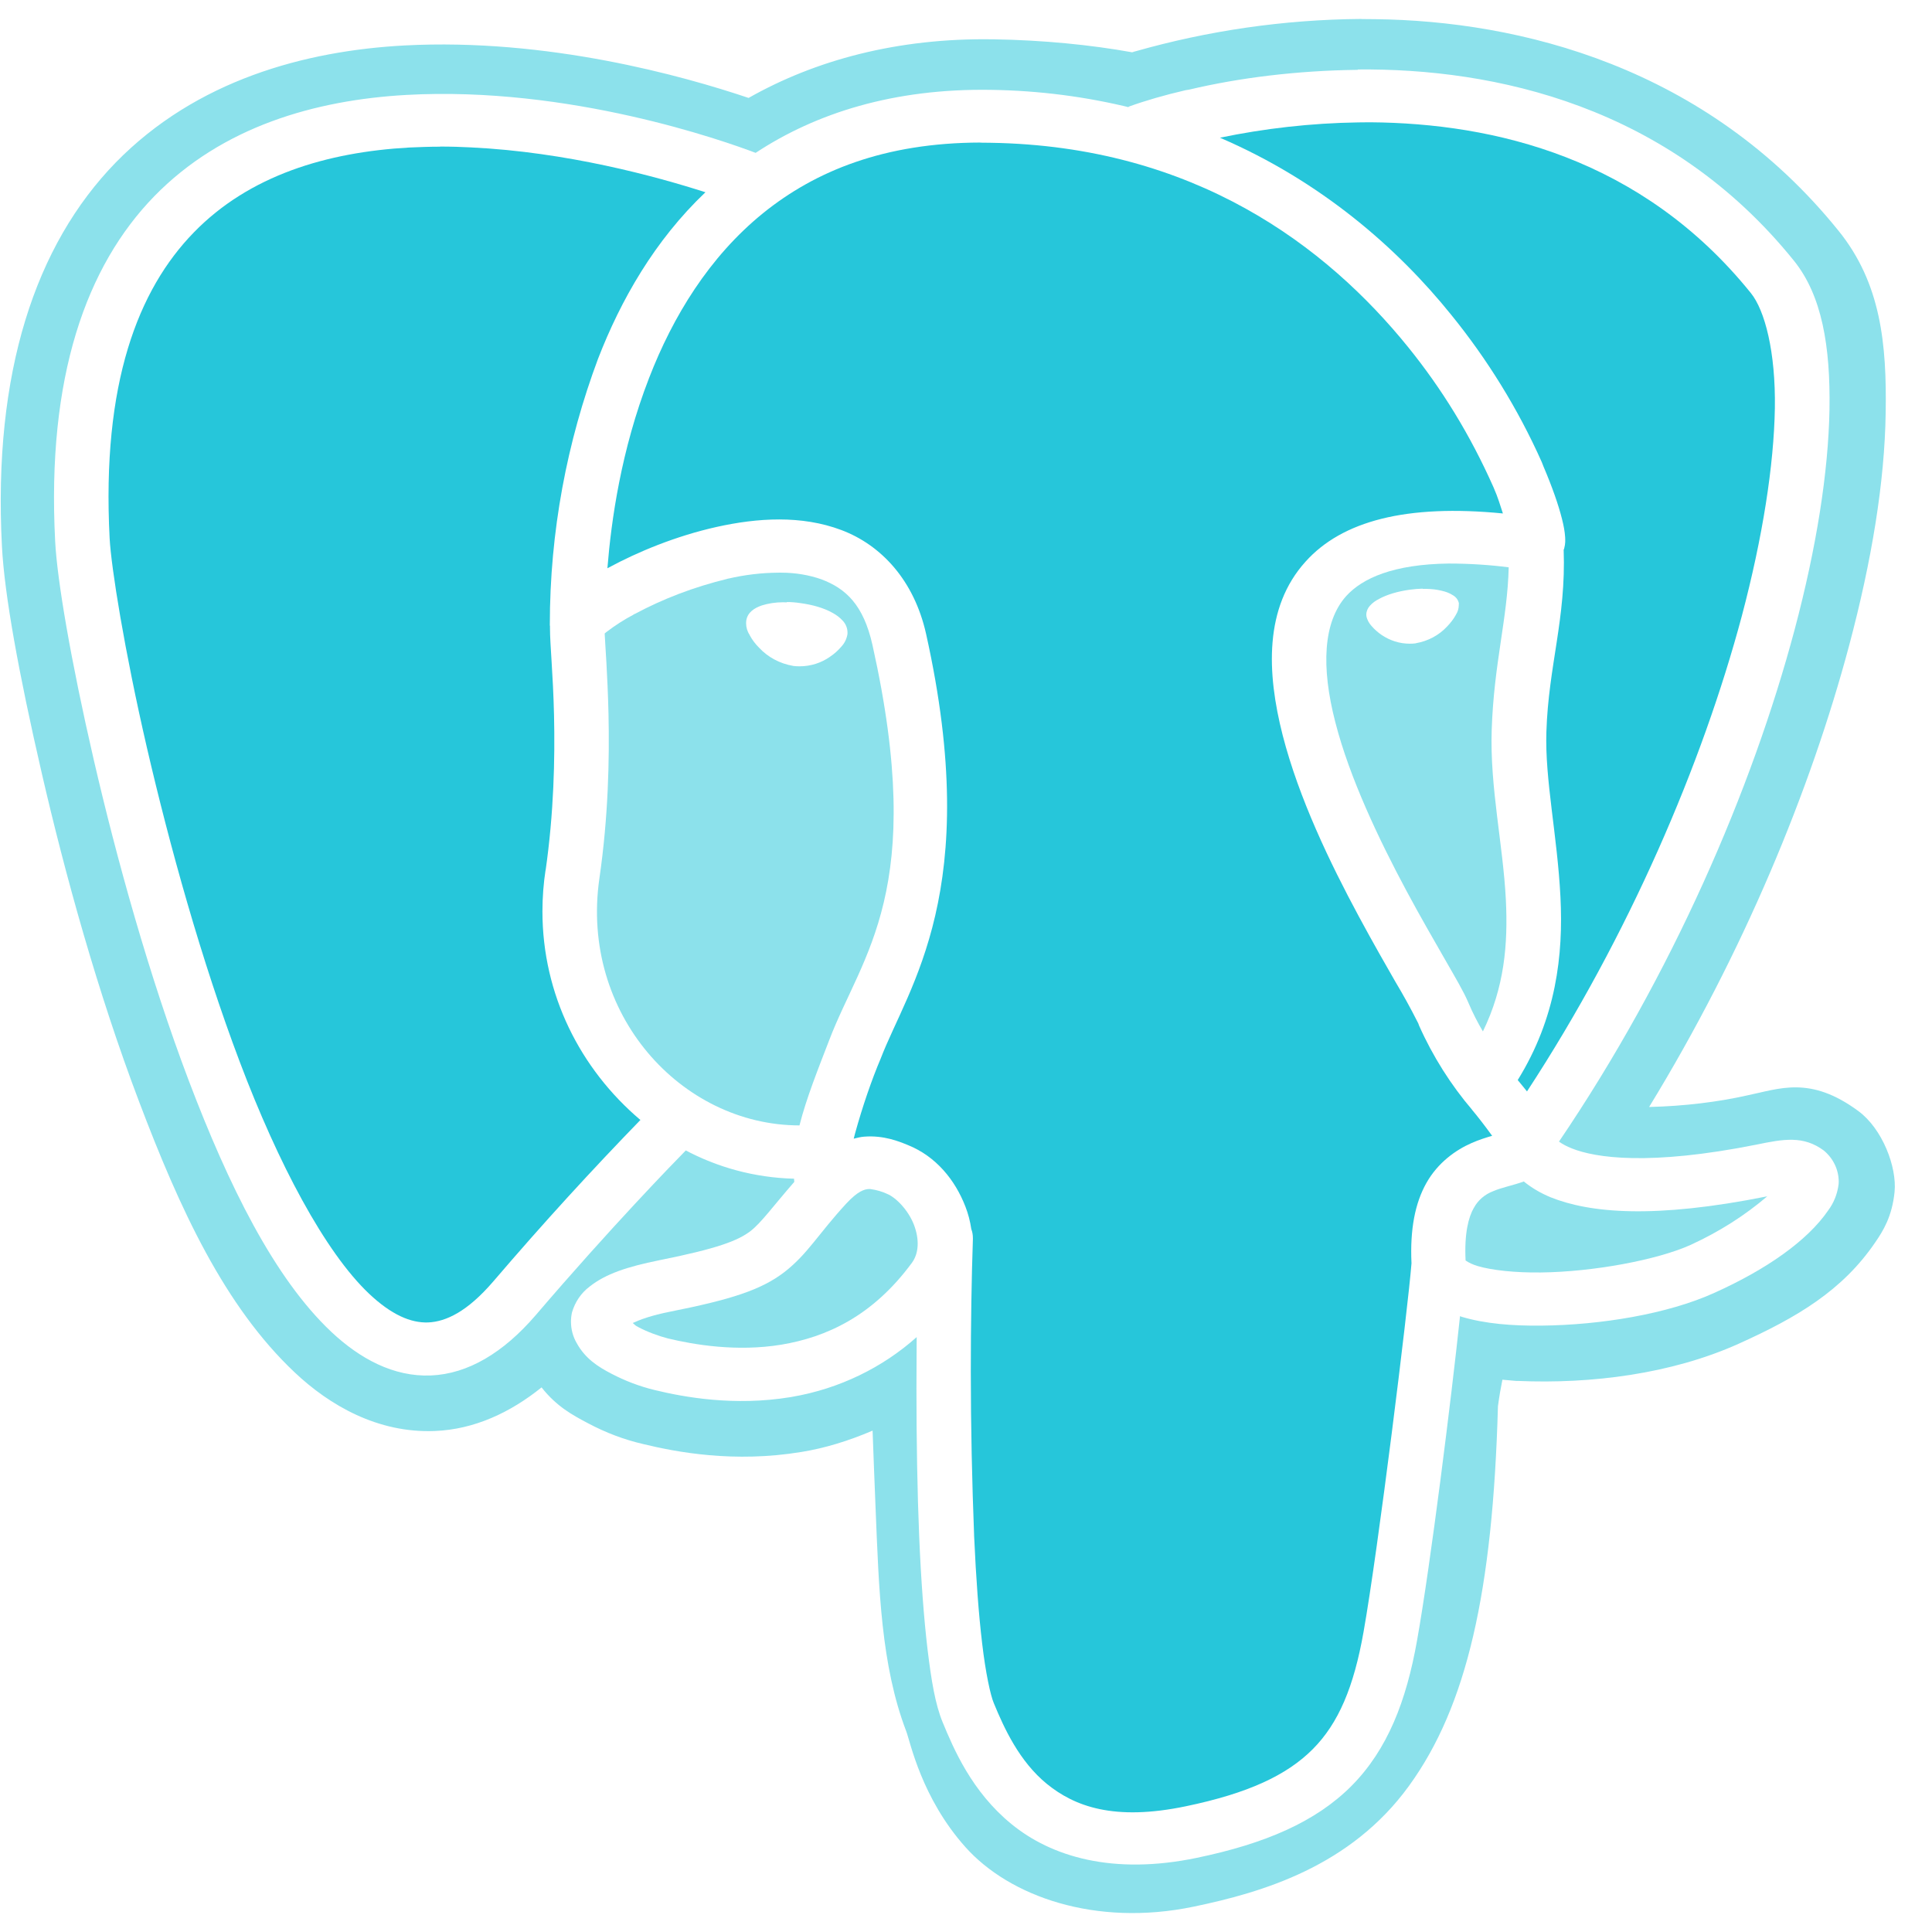 <svg width="51" height="51" viewBox="0 0 51 51" fill="none" xmlns="http://www.w3.org/2000/svg">
<path d="M46.657 31.58L46.664 31.571L46.654 31.58H46.657Z" fill="#8CE1EB"/>
<path d="M40.218 31.183L40.221 31.186L40.214 31.193C39.898 31.302 39.637 31.349 39.419 31.443C39.197 31.527 39.014 31.683 38.907 31.884L38.904 31.887C38.767 32.127 38.652 32.552 38.688 33.274C38.78 33.337 38.887 33.384 38.998 33.418L39.008 33.421C39.376 33.53 39.992 33.599 40.677 33.59C42.047 33.574 43.732 33.265 44.629 32.862C45.398 32.508 46.06 32.084 46.651 31.58C43.661 32.18 41.972 32.021 40.932 31.605C40.661 31.493 40.426 31.352 40.218 31.183Z" fill="#8CE1EB"/>
<path d="M37.149 9.147L37.162 9.166L37.178 9.185L37.149 9.147Z" fill="#8CE1EB"/>
<path d="M25.708 40.709C25.705 40.656 25.708 40.603 25.705 40.55C25.705 40.531 25.702 40.512 25.702 40.493L25.708 40.709ZM23.416 31.515C23.289 31.455 23.142 31.412 22.986 31.39H22.979V31.387H22.933C22.819 31.396 22.653 31.433 22.334 31.777C21.587 32.59 21.323 33.099 20.71 33.577C20.094 34.052 19.291 34.306 17.694 34.624C17.189 34.724 16.898 34.834 16.703 34.924C16.765 34.974 16.758 34.987 16.853 35.034C17.087 35.159 17.387 35.268 17.629 35.331C18.317 35.496 19.445 35.69 20.625 35.496C21.805 35.299 23.031 34.752 24.075 33.331C24.254 33.084 24.274 32.721 24.127 32.334C23.977 31.943 23.648 31.608 23.416 31.515ZM32.194 3.628L32.07 3.65C32.112 3.641 32.151 3.638 32.194 3.628C32.194 3.632 32.194 3.632 32.194 3.628ZM38.242 14.876C36.784 14.895 35.966 15.261 35.535 15.736C34.929 16.414 34.87 17.601 35.249 19.064C35.624 20.53 36.403 22.167 37.133 23.527C37.498 24.208 37.854 24.82 38.138 25.317C38.424 25.817 38.636 26.171 38.764 26.474C38.881 26.752 39.011 26.999 39.145 27.227C39.709 26.071 39.81 24.936 39.751 23.752C39.676 22.286 39.328 20.789 39.377 19.273C39.435 17.501 39.794 16.345 39.826 14.976C39.354 14.914 38.799 14.876 38.242 14.876ZM38.512 15.929L38.509 15.945C38.509 15.951 38.509 15.957 38.509 15.967C38.509 16.064 38.48 16.154 38.431 16.229L38.434 16.226C38.369 16.345 38.287 16.448 38.199 16.539C37.987 16.767 37.7 16.923 37.378 16.979L37.368 16.983C37.322 16.989 37.27 16.992 37.215 16.992C36.941 16.992 36.69 16.907 36.481 16.767L36.484 16.77C36.377 16.698 36.285 16.617 36.207 16.526L36.204 16.523C36.139 16.451 36.087 16.36 36.07 16.264C36.07 16.254 36.067 16.239 36.067 16.229C36.067 16.139 36.103 16.057 36.158 15.995C36.227 15.917 36.312 15.854 36.406 15.81L36.409 15.807C36.615 15.695 36.895 15.611 37.212 15.567C37.329 15.551 37.446 15.542 37.554 15.539V15.545H37.661C37.802 15.548 37.935 15.564 38.046 15.592C38.163 15.617 38.261 15.654 38.343 15.707C38.431 15.754 38.493 15.832 38.512 15.929Z" fill="#8CE1EB"/>
<path d="M14.319 24.058C14.319 23.683 14.348 23.317 14.403 22.955L14.4 22.995C14.622 21.455 14.651 20.017 14.625 18.879C14.599 17.77 14.518 17.032 14.518 16.573C14.518 16.567 14.518 16.561 14.518 16.554C14.518 16.548 14.518 16.539 14.518 16.532V16.523L14.514 16.511V16.507V16.498C14.514 14.029 14.967 11.666 15.786 9.473C16.386 7.922 17.282 6.347 18.622 5.075C17.305 4.653 14.964 4.013 12.431 3.891C12.189 3.878 11.902 3.869 11.616 3.869H11.619V3.872C11.345 3.872 11.074 3.882 10.804 3.894C8.635 4.016 6.585 4.625 5.117 6.135C3.647 7.644 2.682 10.116 2.894 14.21C2.936 14.985 3.282 17.157 3.878 19.736C4.475 22.314 5.316 25.352 6.33 28.033C7.344 30.715 8.577 33.049 9.744 34.152C10.331 34.706 10.843 34.927 11.306 34.909C11.772 34.887 12.333 34.627 13.018 33.831C14.364 32.258 15.636 30.871 16.947 29.521L16.904 29.564C15.316 28.218 14.319 26.252 14.319 24.058Z" fill="#26C6DA"/>
<path d="M25.881 3.766V3.763C23.344 3.769 21.522 4.513 20.142 5.628C18.718 6.782 17.762 8.357 17.136 9.973C16.393 11.888 16.135 13.745 16.034 15.001L16.064 14.985C16.83 14.57 17.837 14.151 18.916 13.91C19.996 13.67 21.157 13.595 22.21 13.992C23.263 14.388 24.13 15.32 24.446 16.732C25.959 23.517 23.977 26.042 23.247 27.946C23.015 28.492 22.77 29.199 22.572 29.918L22.536 30.058C22.627 30.036 22.722 30.011 22.813 30.005C23.328 29.965 23.732 30.13 23.974 30.23C24.707 30.527 25.213 31.146 25.486 31.855C25.558 32.04 25.61 32.24 25.64 32.446C25.669 32.518 25.682 32.599 25.682 32.687C25.682 32.693 25.682 32.702 25.682 32.712C25.646 33.752 25.627 34.977 25.627 36.206C25.627 37.662 25.659 39.112 25.715 40.556C25.764 41.653 25.835 42.622 25.927 43.387C26.018 44.166 26.148 44.756 26.233 44.956C26.507 45.622 26.908 46.497 27.635 47.091C28.362 47.681 29.402 48.078 31.303 47.681C32.953 47.338 33.97 46.859 34.652 46.175C35.333 45.491 35.738 44.534 35.995 43.075C36.383 40.887 37.166 34.543 37.26 33.349C37.218 32.449 37.355 31.758 37.652 31.23C37.955 30.69 38.428 30.358 38.838 30.177C39.044 30.086 39.233 30.027 39.389 29.983C39.197 29.718 39.028 29.499 38.848 29.283L38.868 29.305C38.304 28.646 37.824 27.889 37.462 27.077L37.44 27.017C37.221 26.583 37.035 26.252 36.843 25.93L36.889 26.011C36.602 25.511 36.243 24.886 35.865 24.183C35.108 22.776 34.287 21.073 33.86 19.411C33.436 17.751 33.37 16.035 34.463 14.826C35.428 13.751 37.127 13.304 39.673 13.554C39.598 13.335 39.553 13.154 39.425 12.863C38.806 11.47 38.059 10.263 37.176 9.169C35.017 6.497 31.528 3.853 26.142 3.769L25.881 3.766Z" fill="#26C6DA"/>
<path d="M16.002 16.689L16.005 16.685L16.011 16.679L16.002 16.689Z" fill="#8CE1EB"/>
<path d="M29.869 1.378C29.904 1.369 29.944 1.366 29.98 1.353L30.022 1.341L29.869 1.378Z" fill="#8CE1EB"/>
<path d="M19.197 15.279L19.22 15.276L19.236 15.27L19.197 15.279Z" fill="#8CE1EB"/>
<path d="M21.89 27.455C22.76 25.177 24.479 23.514 23.031 17.026C22.793 15.964 22.327 15.535 21.681 15.292C21.368 15.182 21.006 15.117 20.625 15.117C20.602 15.117 20.576 15.117 20.553 15.117C20.09 15.12 19.646 15.176 19.216 15.276C18.303 15.498 17.498 15.81 16.751 16.21C16.471 16.357 16.23 16.514 16.005 16.686L15.962 16.723C15.975 17.026 16.037 17.764 16.063 18.851C16.089 20.039 16.06 21.555 15.822 23.192C15.31 26.755 17.974 29.705 21.104 29.708C21.29 28.977 21.59 28.236 21.89 27.455ZM20.041 17.101C19.94 17.001 19.855 16.889 19.79 16.767L19.787 16.757C19.728 16.67 19.695 16.564 19.695 16.448C19.695 16.426 19.699 16.407 19.699 16.386C19.731 16.16 19.92 16.048 20.11 15.982C20.279 15.929 20.471 15.898 20.677 15.898C20.706 15.898 20.739 15.898 20.771 15.901L20.768 15.892C20.882 15.892 21.003 15.901 21.124 15.92C21.453 15.964 21.743 16.048 21.968 16.173C22.079 16.232 22.174 16.304 22.252 16.392L22.255 16.395C22.327 16.476 22.372 16.582 22.372 16.701C22.372 16.717 22.372 16.735 22.369 16.751C22.346 16.876 22.291 16.982 22.209 17.07C22.121 17.173 22.02 17.264 21.906 17.339L21.903 17.342C21.681 17.495 21.407 17.589 21.107 17.589C21.049 17.589 20.99 17.586 20.934 17.579H20.941C20.579 17.517 20.269 17.345 20.041 17.101ZM16.709 16.229C16.722 16.223 16.738 16.217 16.751 16.207C16.754 16.207 16.758 16.204 16.758 16.201L16.709 16.229Z" fill="#8CE1EB"/>
<path d="M38.313 8.316C39.252 9.473 40.071 10.788 40.7 12.201L40.745 12.316C40.98 12.867 41.14 13.332 41.231 13.692C41.277 13.873 41.306 14.026 41.316 14.182C41.319 14.26 41.326 14.342 41.29 14.482C41.29 14.489 41.28 14.504 41.277 14.51C41.342 16.335 40.876 17.573 40.821 19.314C40.778 20.576 41.111 22.061 41.192 23.68C41.27 25.202 41.081 26.871 40.064 28.511C40.149 28.611 40.227 28.711 40.309 28.811C43.002 24.695 44.942 20.145 45.979 16.264C46.533 14.173 46.826 12.279 46.852 10.779C46.875 9.279 46.585 8.191 46.22 7.738C43.338 4.163 39.438 3.253 36.171 3.228L35.858 3.231C34.596 3.25 33.38 3.391 32.203 3.635C34.87 4.782 36.892 6.55 38.313 8.316Z" fill="#26C6DA"/>
<path d="M26.239 1.038H26.217C23.686 0.997 21.515 1.591 19.761 2.585C18.033 2.003 14.453 1 10.677 1.2C8.049 1.341 5.18 2.116 3.054 4.291C0.934 6.469 -0.187 9.838 0.051 14.42C0.116 15.685 0.488 17.748 1.104 20.417C1.72 23.089 2.584 26.214 3.667 29.068C4.746 31.921 5.93 34.484 7.778 36.227C8.701 37.099 9.973 37.834 11.473 37.775C12.526 37.734 13.475 37.284 14.296 36.624C14.697 37.134 15.124 37.359 15.512 37.565C16.001 37.825 16.477 38.003 16.973 38.118C17.86 38.334 19.379 38.621 21.156 38.328C21.763 38.231 22.399 38.037 23.034 37.765C23.057 38.453 23.087 39.124 23.113 39.806C23.201 41.965 23.256 43.959 23.924 45.706C24.032 45.991 24.326 47.463 25.486 48.76C26.647 50.06 28.916 50.869 31.505 50.332C33.331 49.953 35.653 49.269 37.195 47.141C38.721 45.038 39.406 42.019 39.542 37.121C39.578 36.856 39.617 36.631 39.66 36.421L40.022 36.453H40.064C42.011 36.537 44.124 36.268 45.891 35.474C47.453 34.771 48.636 34.062 49.497 32.802C49.712 32.49 49.947 32.112 50.012 31.462C50.077 30.811 49.693 29.796 49.053 29.327C47.775 28.386 46.973 28.743 46.112 28.918C45.346 29.09 44.459 29.199 43.55 29.221H43.533C46.015 25.164 47.795 20.855 48.812 17.042C49.412 14.792 49.751 12.716 49.777 10.901C49.807 9.085 49.654 7.479 48.532 6.091C45.03 1.75 40.107 0.55 36.295 0.506C36.178 0.503 36.06 0.503 35.94 0.503V0.5C33.866 0.516 31.87 0.816 29.979 1.353L29.888 1.381C28.799 1.184 27.531 1.059 26.239 1.038ZM31.391 2.366C32.721 2.05 34.251 1.863 35.825 1.844H35.839L35.842 1.834C39.445 1.8 44.049 2.781 47.355 6.882C48.098 7.804 48.32 9.147 48.294 10.807C48.264 12.463 47.952 14.448 47.374 16.62C46.253 20.829 44.137 25.736 41.153 30.136C41.251 30.205 41.365 30.265 41.483 30.311L41.492 30.315C42.115 30.565 43.533 30.78 46.367 30.215C47.081 30.068 47.603 29.971 48.144 30.371C48.385 30.571 48.538 30.868 48.538 31.199C48.538 31.221 48.538 31.24 48.535 31.262V31.258C48.502 31.524 48.405 31.758 48.255 31.958C47.707 32.755 46.628 33.512 45.242 34.134C44.016 34.687 42.258 34.977 40.697 34.993C39.914 35.002 39.194 34.943 38.581 34.759L38.541 34.743C38.307 36.953 37.762 41.312 37.407 43.303C37.123 44.906 36.628 46.181 35.682 47.138C34.736 48.091 33.4 48.666 31.6 49.041C29.37 49.507 27.746 49.007 26.699 48.15C25.653 47.297 25.173 46.163 24.886 45.469C24.688 44.991 24.586 44.369 24.485 43.541C24.387 42.712 24.312 41.697 24.264 40.553C24.215 39.39 24.192 38.025 24.192 36.649C24.192 36.196 24.195 35.746 24.198 35.296C23.302 36.096 22.164 36.659 20.905 36.874L20.866 36.881C19.386 37.124 18.065 36.884 17.279 36.693C16.859 36.59 16.494 36.446 16.151 36.268C15.789 36.081 15.447 35.865 15.219 35.446C15.127 35.287 15.072 35.093 15.072 34.887C15.072 34.806 15.082 34.724 15.098 34.649C15.177 34.371 15.339 34.134 15.561 33.965L15.565 33.962C15.988 33.627 16.552 33.44 17.4 33.268C18.946 32.959 19.484 32.749 19.813 32.496C20.093 32.28 20.406 31.843 20.967 31.199C20.964 31.18 20.964 31.149 20.961 31.121V31.115C19.907 31.087 18.929 30.811 18.072 30.352L18.104 30.368C17.782 30.696 16.138 32.383 14.133 34.727C13.289 35.706 12.356 36.268 11.375 36.309C10.39 36.349 9.503 35.868 8.747 35.159C7.237 33.737 6.031 31.287 4.981 28.521C3.934 25.755 3.08 22.673 2.473 20.048C1.867 17.423 1.508 15.307 1.456 14.285C1.231 9.948 2.278 7.025 4.071 5.182C5.868 3.338 8.326 2.641 10.726 2.506C15.033 2.266 19.119 3.722 19.947 4.035C21.541 2.985 23.592 2.331 26.158 2.372C27.449 2.391 28.688 2.556 29.878 2.85L29.767 2.828L29.81 2.81C30.224 2.66 30.755 2.506 31.297 2.381L31.391 2.366Z" fill="#8CE1EB"/>
</svg>
